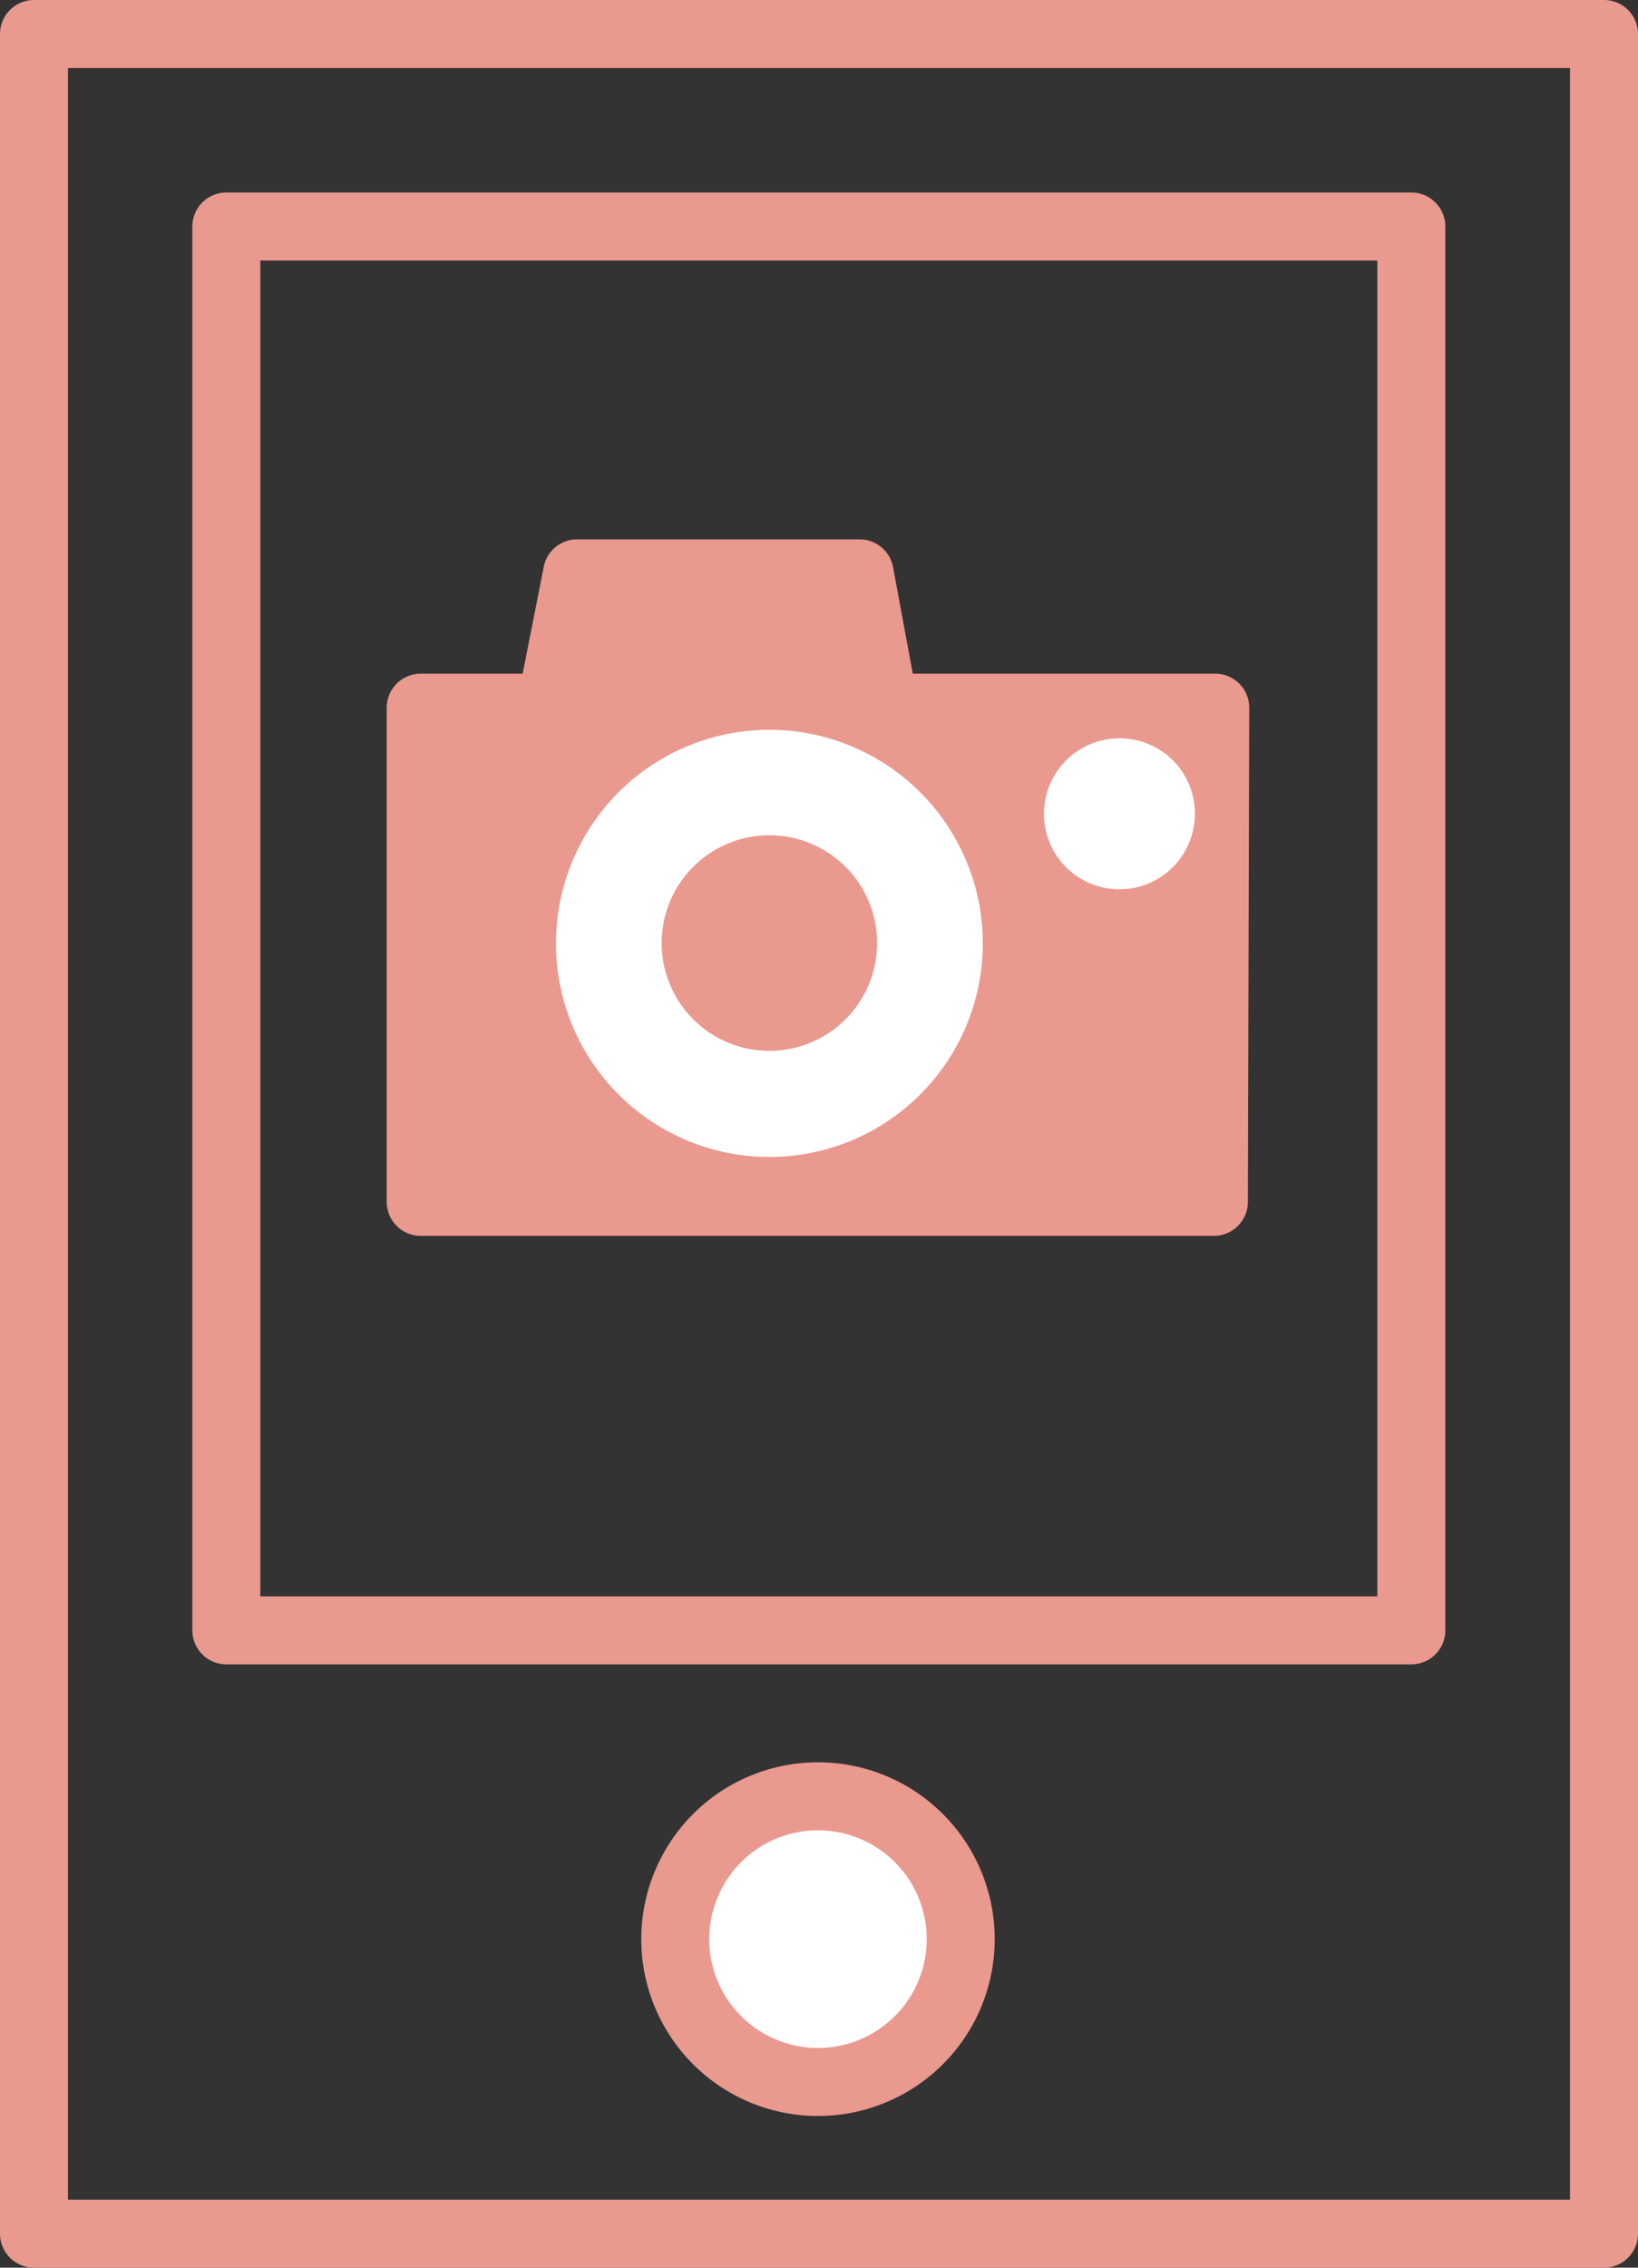 <svg xmlns="http://www.w3.org/2000/svg" width="48.2" height="66.68" viewBox="0 0 48.2 66.68"><rect x="0" y="0" width="48.2" height="66.68" fill="#333333" stroke="none"/><defs><style>.a{fill:#ea998f;}.b,.d{fill:#fff;}.c{fill:none;}.c,.d{stroke:#ea998f;stroke-linejoin:round;stroke-width:2px;}</style></defs><path class="a" d="M36.72,35.34a1,1,0,0,1-1,1H12.38a1,1,0,0,1-1-1V20.81a1,1,0,0,1,1-1h3L16,16.67a1,1,0,0,1,1-.81h8.28a1,1,0,0,1,1,.82l.58,3.13h8.9a1,1,0,0,1,1,1Z"/><path class="b" d="M32.94,21.71a2.22,2.22,0,1,0,2.22,2.22A2.21,2.21,0,0,0,32.94,21.71Z"/><path class="b" d="M22.64,21.46a6.28,6.28,0,1,0,6.28,6.27A6.28,6.28,0,0,0,22.64,21.46Zm0,9.44a3.17,3.17,0,1,1,3.17-3.17A3.17,3.17,0,0,1,22.64,30.9Z"/><rect class="c" x="1" y="1" width="46.2" height="64.68"/><rect class="c" x="6.66" y="6.66" width="34.87" height="41.28"/><path class="d" d="M27.27,59.74a4.2,4.2,0,1,1,1-2.76A4.2,4.2,0,0,1,27.27,59.74Z"/></svg>